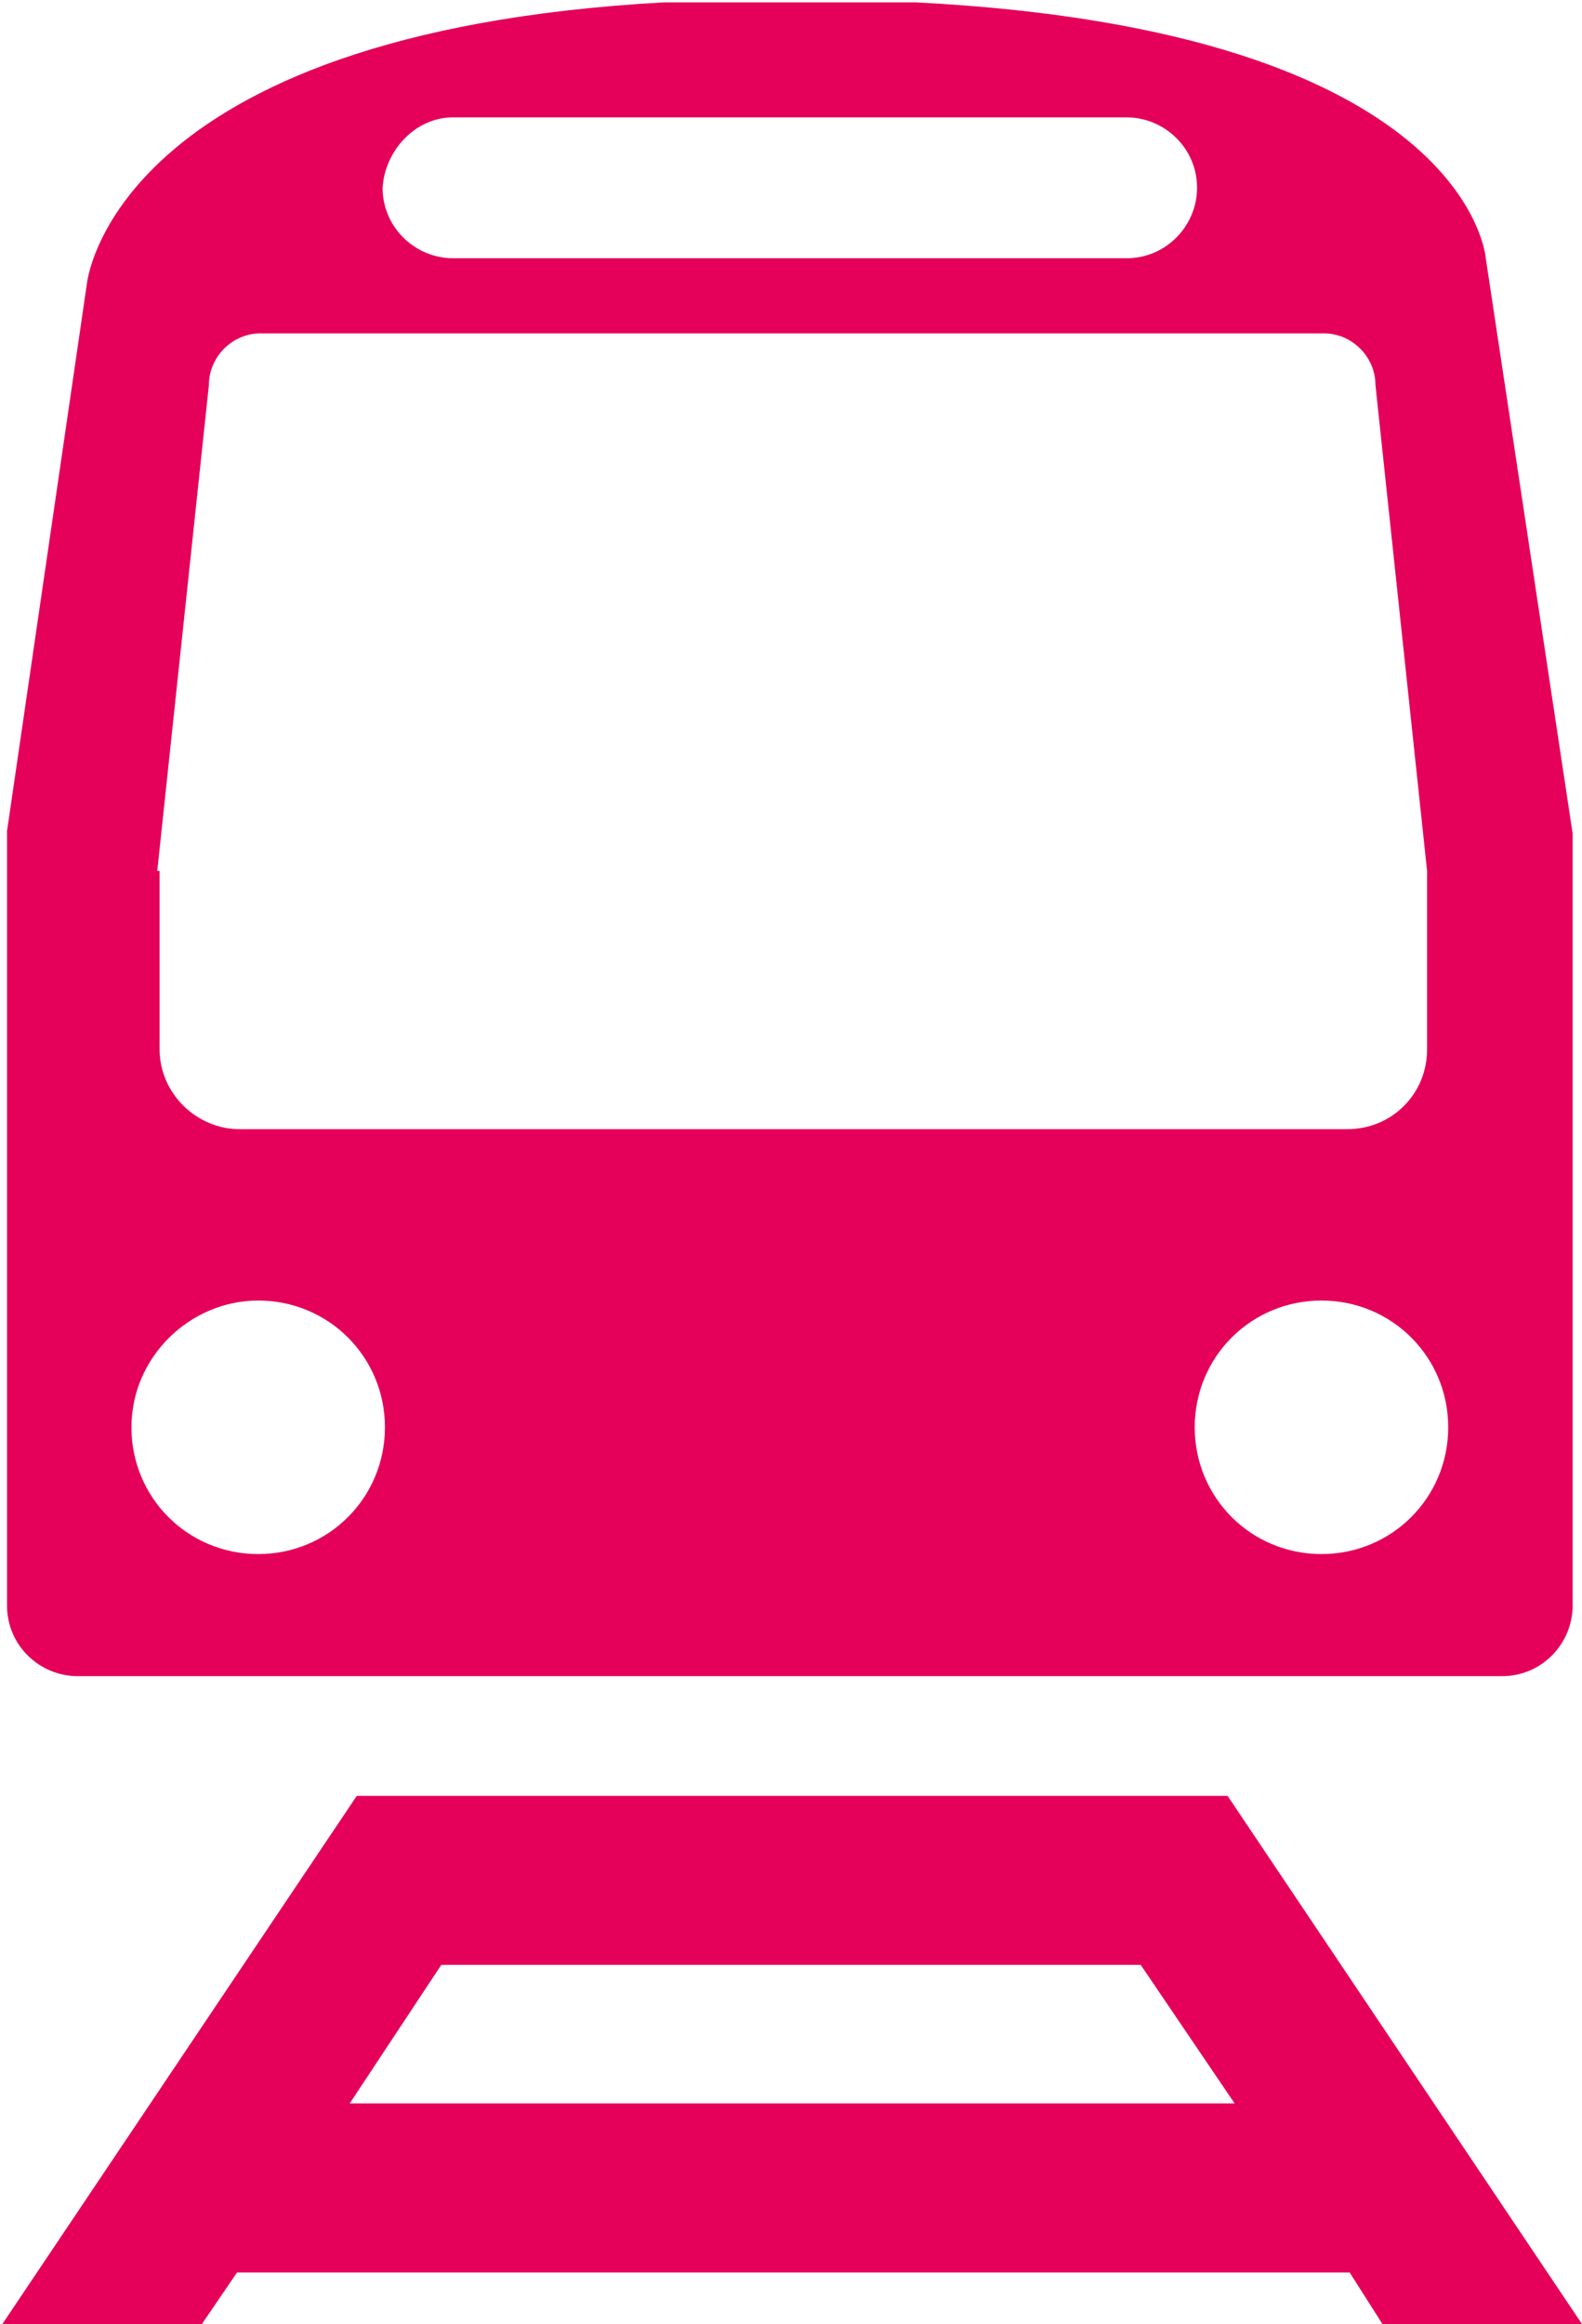 <?xml version="1.0" encoding="utf-8"?>
<!-- Generator: Adobe Illustrator 19.0.0, SVG Export Plug-In . SVG Version: 6.00 Build 0)  -->
<svg version="1.1" id="Calque_1" xmlns="http://www.w3.org/2000/svg" xmlns:xlink="http://www.w3.org/1999/xlink" x="0px" y="0px"
	 viewBox="-230.7 359.9 67.4 99" style="enable-background:new -230.7 359.9 67.4 99;" xml:space="preserve">
<style type="text/css">
	.st0{fill:#E50059;}
</style>
<g>
	<path class="st0" d="M-171.8,458.9h8.5l-15.1-22.5l-37.1,0l-15.1,22.5h8.5l1.5-2.2h47.4L-171.8,458.9z M-215.8,449.5l3.9-5.9h29.8
		l4,5.9H-215.8z"/>
	<path class="st0" d="M-167.4,370.9c0,0-0.7-9.7-24.3-10.9l-10.7,0C-226,361.3-227,372-227,372l-3.4,23.3V411v13.2v4.1
		c0,1.7,1.4,3,3,3h3h14.2h26.3h16.1h1.1c1.7,0,3-1.4,3-3v-1.4V411v-15.6L-167.4,370.9z M-169,420.7c0,3-2.4,5.4-5.4,5.4
		c-3,0-5.4-2.4-5.4-5.4c0-3,2.4-5.4,5.4-5.4C-171.4,415.3-169,417.7-169,420.7z M-211.4,364.9h28.7c1.6,0,3,1.3,3,3c0,1.6-1.3,3-3,3
		h-28.7c-1.6,0-3-1.3-3-3C-214.3,366.3-213,364.9-211.4,364.9z M-224,397l2.2-20.7c0-1.2,1-2.2,2.2-2.2h45.3c1.2,0,2.2,1,2.2,2.2
		l2.2,20.7v7.6c0,1.9-1.5,3.4-3.4,3.4h-47.2c-1.8,0-3.4-1.5-3.4-3.4V397z M-219.7,415.3c3,0,5.4,2.4,5.4,5.4s-2.4,5.4-5.4,5.4
		c-3,0-5.4-2.4-5.4-5.4S-222.6,415.3-219.7,415.3z"/>
</g>
</svg>
